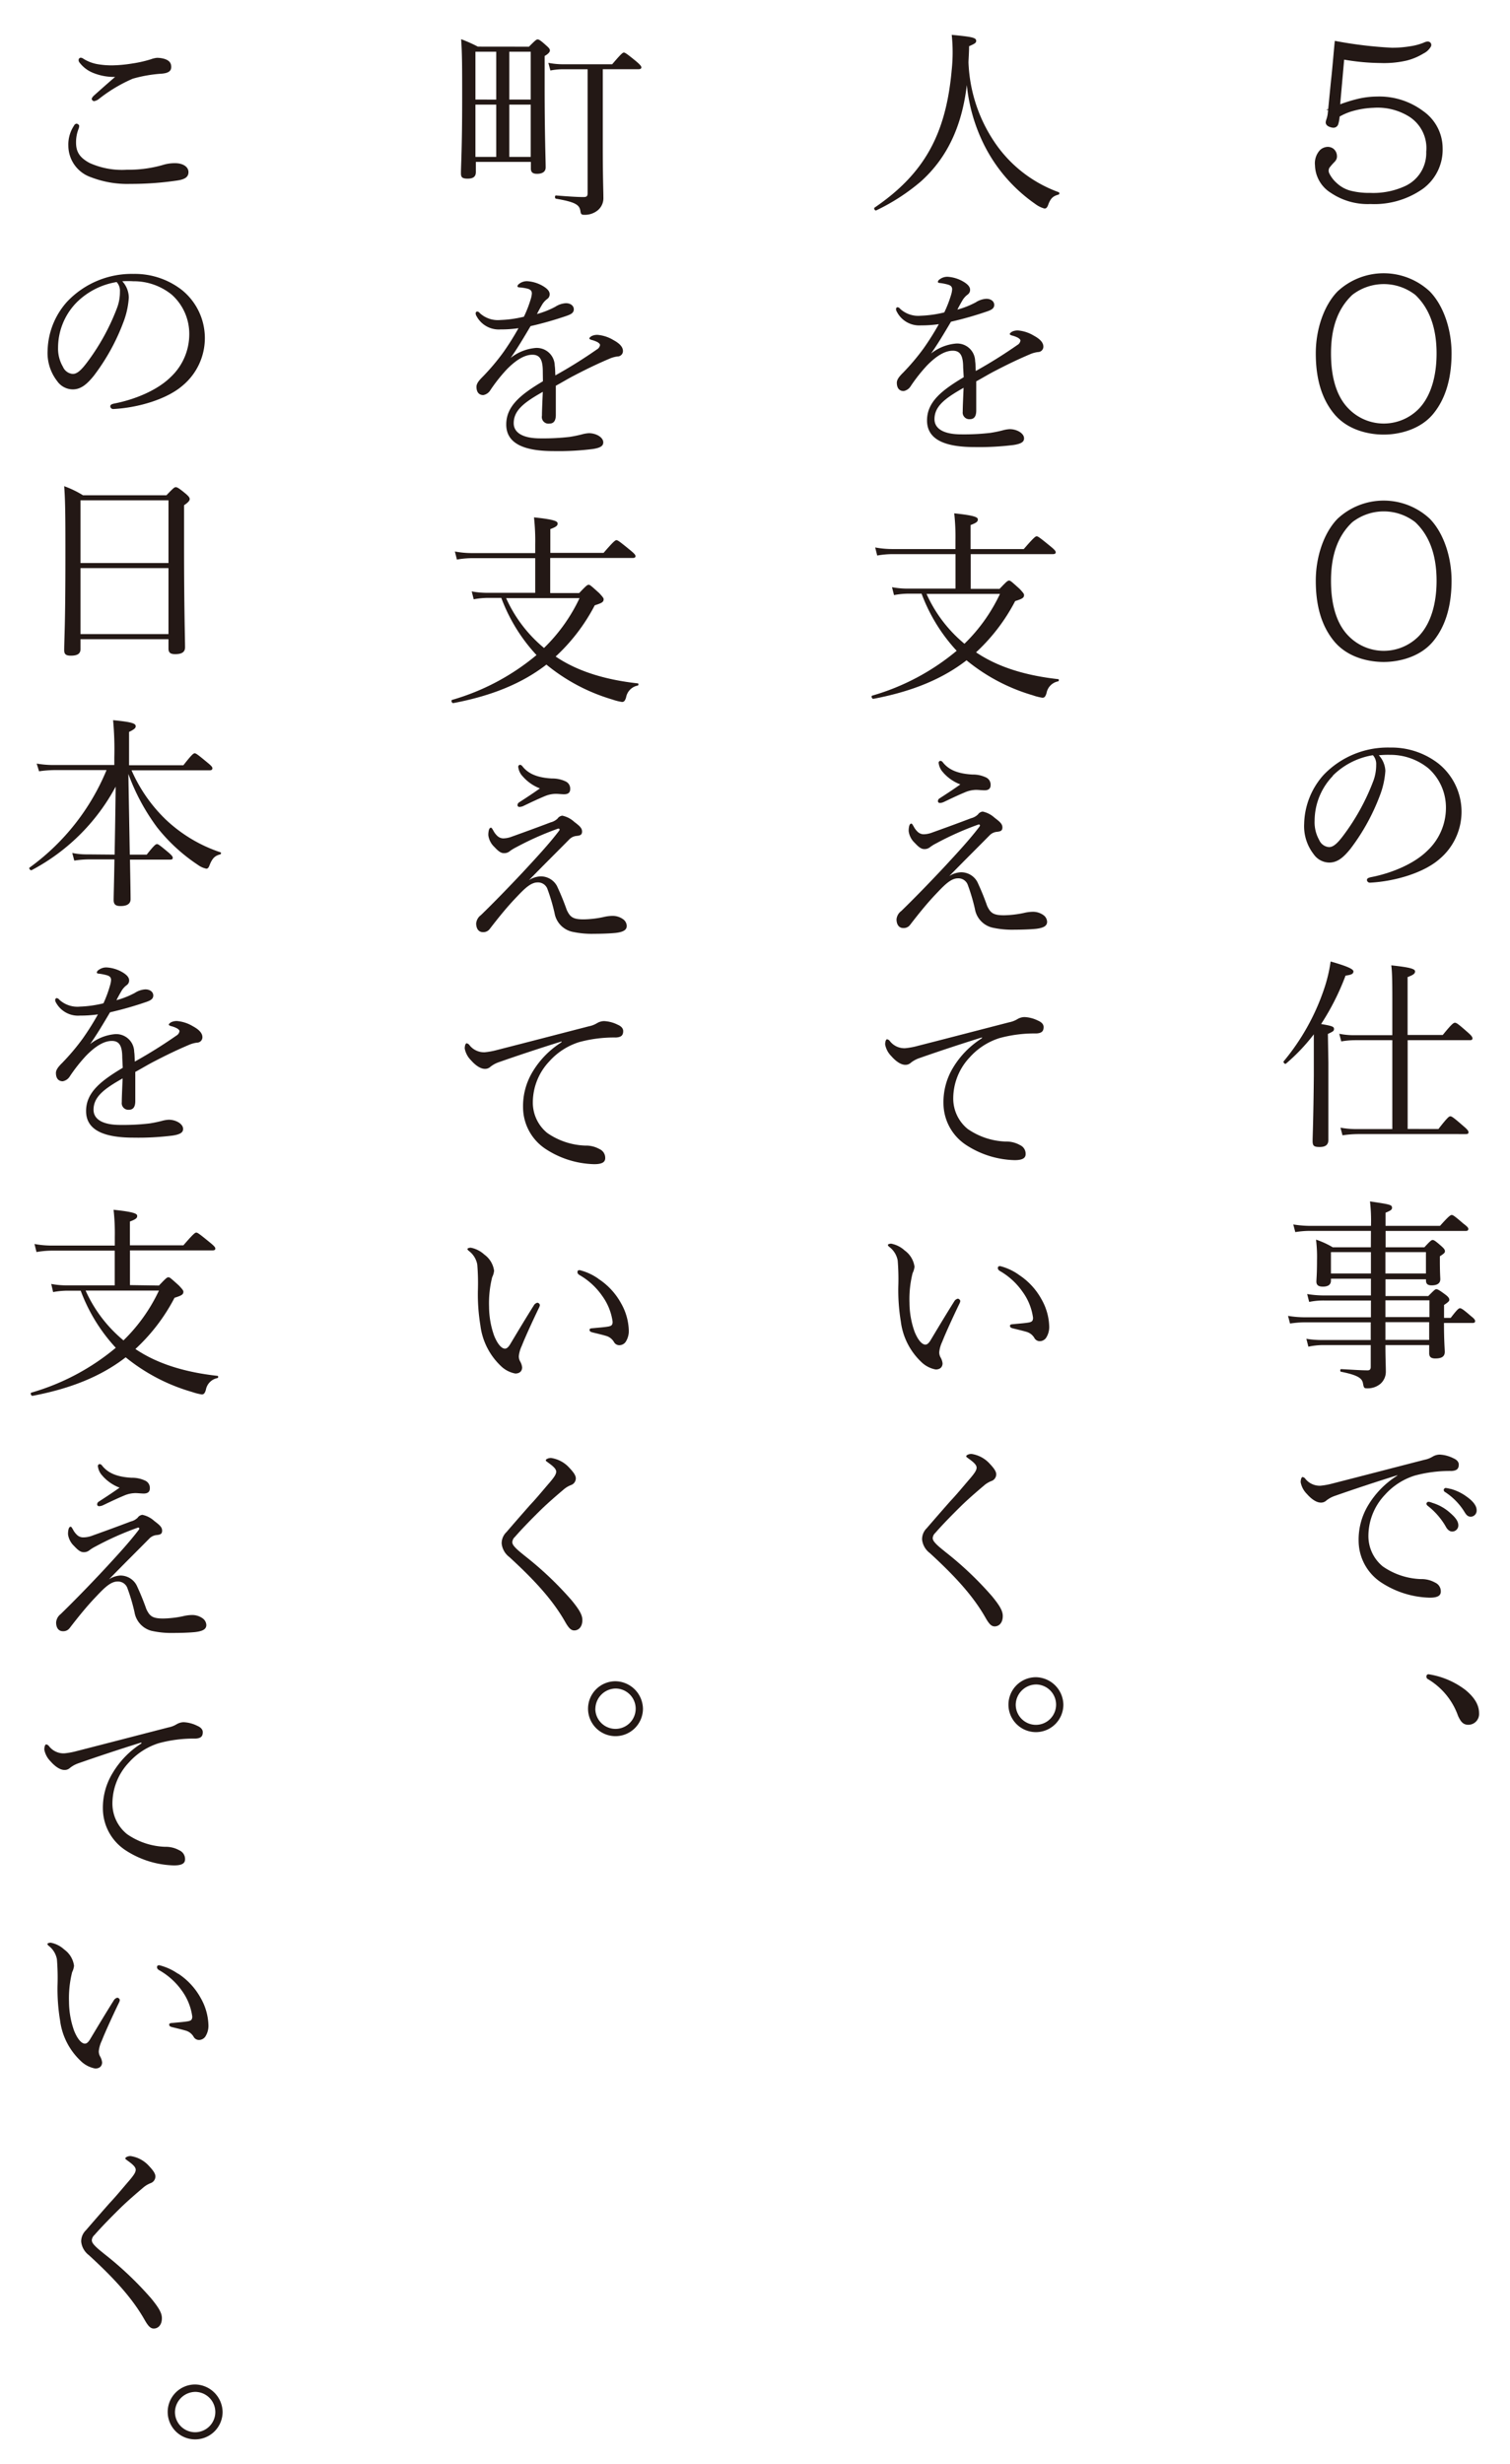<svg id="レイヤー_1" data-name="レイヤー 1" xmlns="http://www.w3.org/2000/svg" viewBox="0 0 247 403"><defs><style>.cls-1,.cls-2{fill:#231815;}.cls-2{stroke:#231815;stroke-miterlimit:10;stroke-width:0.74px;}</style></defs><title>typo-statement</title><path class="cls-1" d="M226.61,126.07a13.58,13.58,0,0,1-.88,4,34.22,34.22,0,0,1-4.86,8.8c-1,1.22-2,2.21-3.43,2.21a3.14,3.14,0,0,1-2.55-1.36,7.47,7.47,0,0,1-1.56-5,12.37,12.37,0,0,1,3.2-8,14.53,14.53,0,0,1,10.88-4.45,12.51,12.51,0,0,1,7.89,2.62,10.11,10.11,0,0,1,.1,15.67c-2.52,2.18-7.17,3.6-11.32,3.81a.48.48,0,0,1-.48-.41c0-.27.17-.37.61-.48,3.54-.68,7.14-2.24,9.25-4.32a9.6,9.6,0,0,0,3.06-7,8.58,8.58,0,0,0-2.86-6.49,9.85,9.85,0,0,0-6.32-2.21,14.94,14.94,0,0,0-1.8.07A4,4,0,0,1,226.61,126.07Zm-8.57.82a10.6,10.6,0,0,0-3,7.34,5.87,5.87,0,0,0,.75,3.16,1.91,1.91,0,0,0,1.6,1.16c.71,0,1.39-.61,2.38-1.94a36.09,36.09,0,0,0,4.86-8.84,7.44,7.44,0,0,0,.48-2.69,2.11,2.11,0,0,0-.54-1.56A12,12,0,0,0,218,126.88Z"/><path class="cls-1" d="M217.29,173.83c0,7.86,0,11.49,0,12.61,0,.79-.46,1.16-1.42,1.16s-1.16-.2-1.16-1,.13-3.14.2-10.66c0-2.31,0-4.49,0-6.77a31,31,0,0,1-4.55,4.79c-.16.17-.53-.23-.36-.4a36.82,36.82,0,0,0,6.5-11.55,24.81,24.81,0,0,0,1.16-4.75c2.57.73,3.73,1.22,3.73,1.62s-.33.56-1.29.69a40.37,40.37,0,0,1-4,7.92c1.81.3,2.11.43,2.11.79s-.16.43-1,.83Zm18,10.83c1.52-1.95,1.75-2.08,1.95-2.08s.46.13,2.08,1.55c.76.63.89.86.89,1.06s-.1.3-.43.3H222.21a17.57,17.57,0,0,0-2.61.2l-.33-1.25a14.49,14.49,0,0,0,2.84.23h5.64V170.13h-6.11a13.48,13.48,0,0,0-2.24.2l-.33-1.25a11.77,11.77,0,0,0,2.54.23h6.14v-4.62c0-3.5,0-5.54-.17-6.8,3.5.36,3.89.66,3.89,1s-.26.56-1.22.92v9.47H236c1.52-1.88,1.78-2,2-2s.46.13,2,1.49c.73.63.86.86.86,1.06s-.1.3-.43.3H230.26v14.52Z"/><path class="cls-1" d="M224.25,201.32h-9.8a14.85,14.85,0,0,0-2.57.2l-.33-1.25a17.8,17.8,0,0,0,2.81.23h9.9a27.75,27.75,0,0,0-.16-4c3.4.5,3.6.56,3.6,1.06,0,.26-.16.43-1.06.79v2.15h8.91c1.45-1.62,1.72-1.78,1.92-1.78s.46.16,1.88,1.39c.66.5.83.69.83.89s-.1.33-.43.33h-13.1V204H233c1-1.09,1.16-1.19,1.35-1.19s.4.1,1.42,1c.46.4.59.63.59.83s-.07.36-.83.83v.76c0,1.91.07,2.74.07,3,0,.66-.5,1-1.42,1-.66,0-.92-.26-.92-.79v-.2h-6.63v2.74h7c1-1,1.12-1.12,1.32-1.12s.43.1,1.49.89c.53.4.63.63.63.83s-.07.33-.86.86v2.11h1.09c1.09-1.42,1.32-1.58,1.52-1.58s.5.16,1.75,1.25c.56.43.73.66.73.86s-.13.3-.43.3H236.2c0,2.94.13,4.29.13,4.72,0,.79-.53,1.09-1.55,1.09-.69,0-1-.26-1-.86V220h-7.16c0,2.21.07,3.33.07,4.36a2.63,2.63,0,0,1-.86,1.95,3.24,3.24,0,0,1-2.24.76c-.43,0-.5-.07-.63-.76-.13-.89-.83-1.39-3.6-1.95-.17,0-.17-.43,0-.43,1.91.1,3.23.2,4.36.2.36,0,.5-.2.5-.56V220h-7.79a11.7,11.7,0,0,0-2.41.26l-.33-1.29a15.1,15.1,0,0,0,2.67.2h7.86v-2.9H213.56a17.88,17.88,0,0,0-2.54.2l-.33-1.25a16.81,16.81,0,0,0,2.77.23h10.79v-2.74h-7.56a11.19,11.19,0,0,0-2.54.23l-.33-1.29a16.91,16.91,0,0,0,2.81.23h7.62v-2.74h-6.54v.3c0,.66-.43,1-1.32,1-.69,0-1.06-.23-1.06-.83,0-.36.1-1.19.1-3.46a23.45,23.45,0,0,0-.16-3.4A13.75,13.75,0,0,1,218,204h6.24Zm-6.54,3.47v3.5h6.54v-3.5Zm8.91,3.5h6.63v-3.5h-6.63Zm0,7.13h7.2v-2.74h-7.2Zm0,.83c0,1,0,1.95,0,2.9h7.16v-2.9Z"/><path class="cls-1" d="M228.62,241.27c-3.74,1.16-7.58,2.45-10.2,3.37a4.69,4.69,0,0,0-1.46.78,1.26,1.26,0,0,1-.92.34c-.58,0-1.39-.41-2.28-1.43a3.64,3.64,0,0,1-1-1.9c0-.48.14-.85.31-.85a.69.69,0,0,1,.44.27A3,3,0,0,0,216,243a12.08,12.08,0,0,0,2-.37c4.93-1.26,10-2.58,15-3.87a4.06,4.06,0,0,0,1.33-.51,2.34,2.34,0,0,1,1.16-.34,5.48,5.48,0,0,1,2.21.58c.48.2.92.54.92,1.05,0,.71-.34,1-1.19,1.05a21.89,21.89,0,0,0-6,.75,10.94,10.94,0,0,0-4.9,3.16,9.8,9.8,0,0,0-2.69,6.6,6.41,6.41,0,0,0,2.35,5.1,11.58,11.58,0,0,0,6.22,2.07,4.53,4.53,0,0,1,2.35.58,1.55,1.55,0,0,1,.92,1.46c0,.58-.37,1-1.8,1a15.13,15.13,0,0,1-8-2.52,8.2,8.2,0,0,1-3.64-6.73,10.85,10.85,0,0,1,1.53-5.81,14.57,14.57,0,0,1,4.73-4.86Zm5.64,4.52a7.64,7.64,0,0,1,3,1.7c.82.71,1.29,1.33,1.29,2a1,1,0,0,1-1,1q-.66,0-1.12-.92a11.75,11.75,0,0,0-2.86-3.26.53.53,0,0,1-.24-.34.35.35,0,0,1,.37-.34A1.93,1.93,0,0,1,234.26,245.79Zm3-2.28a8,8,0,0,1,2.72,1.33c.82.58,1.56,1.36,1.56,2.14a1,1,0,0,1-.92,1.09c-.44,0-.71-.17-1.09-.82a10.36,10.36,0,0,0-3.13-3.2.41.41,0,0,1-.24-.34.34.34,0,0,1,.34-.34A4.42,4.42,0,0,1,237.22,243.52Z"/><path class="cls-1" d="M239.73,276.42c1.6,1.33,2.21,2.55,2.21,3.81a1.76,1.76,0,0,1-1.77,1.87c-.92,0-1.29-.65-1.67-1.46a11.41,11.41,0,0,0-5-6.05.46.46,0,0,1-.17-.41.33.33,0,0,1,.37-.34A13.27,13.27,0,0,1,239.73,276.42Z"/><path class="cls-1" d="M163,23.71a21.44,21.44,0,0,0,10.16,7.72.22.22,0,0,1,0,.4c-.89.23-1.32.59-1.72,1.72-.17.43-.33.56-.59.56a4.53,4.53,0,0,1-1.52-.76,25.91,25.91,0,0,1-8.28-9.51,28.19,28.19,0,0,1-2.9-9.93c-.73,6.11-2.84,11.58-7.53,15.78a33.22,33.22,0,0,1-7.29,4.72c-.2.1-.46-.33-.26-.46,8.12-5.54,11.68-12,12.61-22.54a27.24,27.24,0,0,0,0-5.71c3.43.33,4,.46,4,1,0,.3-.23.46-1.16.86,0,.89-.07,1.75-.1,2.64A25,25,0,0,0,163,23.71Z"/><path class="cls-1" d="M157.55,60.11c0-1.94-.48-2.75-1.7-2.75-1.39,0-2.82,1-4.18,2.38a26.59,26.59,0,0,0-2.69,3.4,1.73,1.73,0,0,1-1.16.82c-.65,0-1.12-.41-1.12-1.36,0-.51.37-1,1.05-1.67a36.64,36.64,0,0,0,3.3-3.91,44.09,44.09,0,0,0,2.52-4,19.77,19.77,0,0,1-2.92.2A4.11,4.11,0,0,1,146.71,51a.83.83,0,0,1-.14-.44.28.28,0,0,1,.27-.31.65.65,0,0,1,.41.27,4.38,4.38,0,0,0,3.37,1.12,18.76,18.76,0,0,0,3.84-.54,19.22,19.22,0,0,0,1.12-2.89,3.86,3.86,0,0,0,.17-.88c0-.44-.24-.65-.68-.78a8.4,8.4,0,0,0-1.39-.27c-.17,0-.27-.1-.27-.2a.65.65,0,0,1,.27-.37,2.07,2.07,0,0,1,1.33-.44,5.8,5.8,0,0,1,2.55.78c.82.48,1.12.92,1.12,1.33a.91.91,0,0,1-.37.78,3.23,3.23,0,0,0-.85.92c-.2.34-.58,1-.85,1.56a14.28,14.28,0,0,0,3-1.19,3.52,3.52,0,0,1,1.73-.58c.75,0,1.29.41,1.29,1s-.48.82-1.12,1.05a56.92,56.92,0,0,1-5.95,1.7c-1.05,1.77-2.11,3.57-3.26,5.2a7.65,7.65,0,0,1,4.08-1.63,2.94,2.94,0,0,1,3.13,2.89c.07.41.07,1,.1,1.6a79.26,79.26,0,0,0,6.8-4.25,1,1,0,0,0,.51-.71c0-.17-.14-.31-.41-.48a4.54,4.54,0,0,0-1-.37c-.2-.07-.34-.14-.34-.24s.24-.34.51-.44a2.13,2.13,0,0,1,.85-.14,6,6,0,0,1,2.58.85c1,.54,1.56,1.12,1.56,1.8a.88.88,0,0,1-.88.88,4.74,4.74,0,0,0-1.33.37c-1.67.71-3.37,1.5-5.71,2.72-1,.51-2.11,1.19-3.06,1.7v4.76c0,1-.37,1.43-1.05,1.43a1.08,1.08,0,0,1-1.16-1.22c0-.82.07-2.24.14-3.91-3,1.7-4.76,3-4.76,5.13,0,1.39,1.22,2.48,4.38,2.48a37.14,37.14,0,0,0,4.76-.24,20.29,20.29,0,0,0,2-.41,5.51,5.51,0,0,1,1.16-.2c1.19,0,2.35.68,2.35,1.5,0,.54-.37.88-1.7,1.09a45.21,45.21,0,0,1-6.42.34c-4.62,0-7.75-1.12-7.75-4.35,0-3,2.35-4.9,6-7.07Z"/><path class="cls-1" d="M163.51,96.31c1.16-1.22,1.32-1.35,1.55-1.35s.36.13,1.72,1.35c.59.63.73.83.73,1,0,.46-.26.63-1.45,1a30.67,30.67,0,0,1-6.4,8.38c3.7,2.51,8.35,3.83,13.43,4.39.17,0,.13.33,0,.36a2.39,2.39,0,0,0-1.91,1.95c-.17.53-.33.73-.66.73a8.68,8.68,0,0,1-1.58-.4A30.56,30.56,0,0,1,158.1,108c-4,3.1-9,5.12-15.25,6.3-.23,0-.4-.46-.16-.53a37.83,37.83,0,0,0,13.8-7.33,28.12,28.12,0,0,1-5.74-9.34h-2a12.92,12.92,0,0,0-2.51.23l-.33-1.29a13.65,13.65,0,0,0,2.77.23h7.62V90.63h-10.2a14.69,14.69,0,0,0-2.61.23l-.33-1.32a15,15,0,0,0,2.87.26h10.26V88.42a35,35,0,0,0-.2-4.46c3.46.36,3.86.66,3.86,1s-.17.53-1.19.92V89.8h8.71c1.65-1.91,1.91-2.08,2.11-2.08s.46.17,2.11,1.52c.82.66,1,.89,1,1.09s-.13.3-.46.3H158.79v5.68Zm-11.95.83a22.56,22.56,0,0,0,6.2,8.15,27.94,27.94,0,0,0,5.81-8.15Z"/><path class="cls-1" d="M157.21,142.67a3,3,0,0,1,2.65,1.56,41.09,41.09,0,0,1,1.6,3.91c.54,1.16,1,1.56,2.75,1.56a16.78,16.78,0,0,0,3.23-.37,6.61,6.61,0,0,1,1.46-.2,2.9,2.9,0,0,1,1.73.51,1.41,1.41,0,0,1,.65,1.12c0,.61-.44,1-1.84,1.16-1,.1-2.45.14-3.47.14a15,15,0,0,1-3.64-.34,3.79,3.79,0,0,1-2.86-3.06,30.93,30.93,0,0,0-1.19-4,1.63,1.63,0,0,0-1.6-1c-1.19,0-2.31,1.22-3.64,2.62s-2.69,3.06-4.18,5a1.29,1.29,0,0,1-1.09.51c-.78,0-1.12-.65-1.12-1.43a1.9,1.9,0,0,1,.78-1.36c2-1.94,4.52-4.52,7-7.17,2.14-2.31,4.25-4.59,5.81-6.66.14-.2,0-.37-.2-.31a49.26,49.26,0,0,0-6.87,3.06,6.66,6.66,0,0,0-1,.61,1.41,1.41,0,0,1-1,.34c-.48,0-.92-.34-1.53-1a3.21,3.21,0,0,1-1-1.9,3.08,3.08,0,0,1,.1-.92c.07-.2.17-.34.31-.34s.17.07.41.48a3.2,3.2,0,0,0,.61.82,1.44,1.44,0,0,0,1.05.44,4.11,4.11,0,0,0,1.33-.27c1.9-.68,4.32-1.56,6.39-2.35a2.49,2.49,0,0,0,1.12-.61,1.1,1.1,0,0,1,.78-.48,4.13,4.13,0,0,1,1.94,1c.85.65,1.29,1,1.29,1.6s-.41.65-.88.71a1.89,1.89,0,0,0-1.22.58c-2.18,2.21-4.08,4.08-6.59,6.66A3.76,3.76,0,0,1,157.21,142.67Zm-2.92-16.32a2.67,2.67,0,0,1-.75-1.6.33.33,0,0,1,.27-.31.53.53,0,0,1,.41.24c1.05,1.33,2.62,1.87,4.83,2a5,5,0,0,1,2.31.51,1.3,1.3,0,0,1,.68,1.22c0,.68-.48.85-1,.85-.37,0-1-.07-1.33-.07a4.77,4.77,0,0,0-1.8.37c-1.29.54-2.24,1-3.5,1.6a1.63,1.63,0,0,1-.68.17.3.3,0,0,1-.31-.27.55.55,0,0,1,.27-.48c1.09-.71,2-1.29,3.4-2.28A7.07,7.07,0,0,1,154.29,126.36Z"/><path class="cls-1" d="M160.65,169.67c-3.74,1.16-7.58,2.45-10.2,3.37a4.69,4.69,0,0,0-1.46.78,1.26,1.26,0,0,1-.92.34c-.58,0-1.39-.41-2.28-1.43a3.64,3.64,0,0,1-1-1.9c0-.48.14-.85.31-.85a.7.7,0,0,1,.44.27,3,3,0,0,0,2.55,1.19,12.1,12.1,0,0,0,2-.37c4.93-1.26,10-2.58,15-3.87a4.07,4.07,0,0,0,1.33-.51,2.32,2.32,0,0,1,1.16-.34,5.48,5.48,0,0,1,2.21.58c.48.2.92.54.92,1.05,0,.71-.34,1-1.19,1.05a21.81,21.81,0,0,0-6,.75,10.93,10.93,0,0,0-4.9,3.16,9.8,9.8,0,0,0-2.69,6.6,6.41,6.41,0,0,0,2.35,5.1,11.58,11.58,0,0,0,6.22,2.07,4.53,4.53,0,0,1,2.35.58,1.55,1.55,0,0,1,.92,1.46c0,.58-.37,1-1.8,1a15.13,15.13,0,0,1-8-2.52,8.2,8.2,0,0,1-3.64-6.73,10.85,10.85,0,0,1,1.53-5.81,14.56,14.56,0,0,1,4.73-4.86Z"/><path class="cls-1" d="M150.65,222.71a11,11,0,0,1-3.3-6.59,31.33,31.33,0,0,1-.41-5.64,37,37,0,0,0-.1-4.32,3.58,3.58,0,0,0-1.36-2.21c-.2-.17-.24-.24-.24-.34s.27-.2.54-.2a4.52,4.52,0,0,1,2.21,1.12,3.91,3.91,0,0,1,1.6,2.65,3.1,3.1,0,0,1-.31,1.05,17.44,17.44,0,0,0-.51,4.86,14.27,14.27,0,0,0,.82,4.69c.61,1.53,1.29,2.14,1.77,2.14.27,0,.51-.17.82-.65,1-1.67,2.48-4.15,3.91-6.42a.91.91,0,0,1,.58-.44.47.47,0,0,1,.41.37,1.12,1.12,0,0,1-.14.44c-1.05,2.18-2.28,4.86-2.82,6.25a5.08,5.08,0,0,0-.48,1.67,1.72,1.72,0,0,0,.2.85,2.45,2.45,0,0,1,.34,1c0,.54-.34,1-1.12,1A4.57,4.57,0,0,1,150.65,222.71Zm16-14.21a11.19,11.19,0,0,1,3.71,4,9.49,9.49,0,0,1,1.26,4.32,3.29,3.29,0,0,1-.51,2,1.28,1.28,0,0,1-1,.54,1,1,0,0,1-.92-.54,2.18,2.18,0,0,0-1.33-1c-.58-.17-1.29-.34-2.11-.54-.41-.1-.54-.2-.54-.44s.27-.24.61-.27c1-.1,1.73-.14,2.48-.27.51-.1.68-.27.68-.78a9.34,9.34,0,0,0-1.7-4.22,11.46,11.46,0,0,0-3.74-3.43c-.2-.14-.31-.24-.31-.48s.14-.31.37-.31A9.17,9.17,0,0,1,166.66,208.5Z"/><path class="cls-1" d="M161.77,239.27c.71.75,1.19,1.33,1.19,1.87a1.17,1.17,0,0,1-.78,1.09,4.19,4.19,0,0,0-1.19.71c-1,.85-2.35,2-3.6,3.2-1.56,1.53-3.23,3.23-4.38,4.56a1.29,1.29,0,0,0-.44.85c0,.31.17.58.58,1s.88.78,1.5,1.29a55.22,55.22,0,0,1,7.65,7.27c1.22,1.5,1.73,2.35,1.73,3.2,0,1.12-.61,1.7-1.33,1.7-.54,0-.92-.41-1.5-1.43-2.14-3.77-5.3-7.07-9.11-10.57a3.19,3.19,0,0,1-1.26-2.21,2.53,2.53,0,0,1,.78-1.87c1-1.16,2.14-2.48,3.88-4.45,1-1.05,2-2.28,3.26-3.74.65-.78,1-1.26,1-1.7s-.48-.88-1.29-1.46c-.31-.24-.41-.27-.41-.41s.37-.37.85-.37A5,5,0,0,1,161.77,239.27Z"/><path class="cls-1" d="M173.94,278.81a4.49,4.49,0,1,1-4.49-4.49A4.57,4.57,0,0,1,173.94,278.81Zm-7.79,0a3.3,3.3,0,1,0,3.3-3.3A3.37,3.37,0,0,0,166.15,278.81Z"/><path class="cls-1" d="M86.52,7.64c1.06-1.06,1.22-1.19,1.42-1.19s.43.1,1.42,1c.46.4.59.59.59.79s-.13.5-.86.92V14c0,8.15.17,12.18.17,13.37,0,.69-.5,1.06-1.42,1.06-.69,0-1-.26-1-.86V26.48h-9v1.65c0,.76-.43,1.09-1.35,1.09s-1.09-.26-1.09-.89c0-1.35.2-3.89.2-12.28,0-4.85,0-7.26-.17-9.64a24.1,24.1,0,0,1,2.74,1.22Zm-5.35,8.65V8.46h-3.4v7.82Zm0,9.37V17.11h-3.4v8.55Zm2.14-17.2v7.82h3.5V8.46Zm3.5,17.2V17.11h-3.5v8.55Zm13.33-15.15c1.49-1.75,1.72-1.91,1.91-1.91s.46.16,2,1.42c.69.59.86.82.86,1s-.13.3-.46.3H98.6V23.78c0,5.48.1,7.26.1,8.51a2.57,2.57,0,0,1-.89,2.08,3.31,3.31,0,0,1-2.28.76c-.4,0-.53-.1-.59-.63-.17-1-.79-1.45-4-2-.23-.07-.2-.53,0-.53,2,.16,3.43.26,4.52.26.53,0,.66-.16.66-.66V11.33H92.37a11.05,11.05,0,0,0-2.34.2l-.33-1.25a12.73,12.73,0,0,0,2.67.23Z"/><path class="cls-1" d="M88.79,60.77c0-1.94-.48-2.75-1.7-2.75-1.39,0-2.82,1-4.18,2.38a26.57,26.57,0,0,0-2.69,3.4,1.73,1.73,0,0,1-1.16.82c-.65,0-1.12-.41-1.12-1.36,0-.51.37-1,1.05-1.67a36.6,36.6,0,0,0,3.3-3.91,44,44,0,0,0,2.52-4,19.76,19.76,0,0,1-2.92.2,4.11,4.11,0,0,1-3.94-2.18.83.83,0,0,1-.14-.44.28.28,0,0,1,.27-.31.65.65,0,0,1,.41.27,4.38,4.38,0,0,0,3.37,1.12,18.77,18.77,0,0,0,3.84-.54,19.21,19.21,0,0,0,1.12-2.89A3.85,3.85,0,0,0,87,48c0-.44-.24-.65-.68-.78A8.42,8.42,0,0,0,84.91,47c-.17,0-.27-.1-.27-.2a.65.65,0,0,1,.27-.37,2.07,2.07,0,0,1,1.33-.44,5.8,5.8,0,0,1,2.55.78c.82.48,1.12.92,1.12,1.33a.91.91,0,0,1-.37.78,3.22,3.22,0,0,0-.85.92c-.2.34-.58,1-.85,1.56a14.28,14.28,0,0,0,3-1.19,3.52,3.52,0,0,1,1.73-.58c.75,0,1.29.41,1.29,1s-.48.82-1.12,1.05a56.94,56.94,0,0,1-5.95,1.7c-1.05,1.77-2.11,3.57-3.26,5.2a7.65,7.65,0,0,1,4.08-1.63,2.94,2.94,0,0,1,3.13,2.89c.07.41.07,1,.1,1.6a79.25,79.25,0,0,0,6.8-4.25,1,1,0,0,0,.51-.71c0-.17-.14-.31-.41-.48a4.54,4.54,0,0,0-1-.37c-.2-.07-.34-.14-.34-.24s.24-.34.51-.44a2.13,2.13,0,0,1,.85-.14,6,6,0,0,1,2.58.85c1,.54,1.56,1.12,1.56,1.8a.88.88,0,0,1-.88.88,4.74,4.74,0,0,0-1.33.37c-1.67.71-3.37,1.5-5.71,2.72-1,.51-2.11,1.19-3.06,1.7v4.76c0,1-.37,1.43-1.05,1.43A1.08,1.08,0,0,1,88.65,68c0-.82.07-2.24.14-3.91-3,1.7-4.76,3-4.76,5.13,0,1.39,1.22,2.48,4.38,2.48a37.14,37.14,0,0,0,4.76-.24,20.3,20.3,0,0,0,2-.41,5.51,5.51,0,0,1,1.16-.2c1.19,0,2.35.68,2.35,1.5,0,.54-.37.88-1.7,1.09a45.2,45.2,0,0,1-6.42.34c-4.62,0-7.75-1.12-7.75-4.35,0-3,2.35-4.9,6-7.07Z"/><path class="cls-1" d="M94.74,97c1.16-1.22,1.32-1.35,1.55-1.35s.36.13,1.72,1.35c.59.63.73.83.73,1,0,.46-.26.63-1.45,1a30.67,30.67,0,0,1-6.4,8.38c3.7,2.51,8.35,3.83,13.43,4.39.16,0,.13.33,0,.36a2.39,2.39,0,0,0-1.91,1.95c-.17.53-.33.73-.66.73a8.68,8.68,0,0,1-1.58-.4,30.56,30.56,0,0,1-10.79-5.71c-4,3.1-9,5.12-15.25,6.3-.23,0-.4-.46-.17-.53a37.83,37.83,0,0,0,13.8-7.33A28.12,28.12,0,0,1,82,97.79H80a12.91,12.91,0,0,0-2.51.23l-.33-1.29a13.66,13.66,0,0,0,2.77.23h7.62V91.29H77.35a14.7,14.7,0,0,0-2.61.23l-.33-1.32a15,15,0,0,0,2.87.26H87.55V89.08a35,35,0,0,0-.2-4.46c3.46.36,3.86.66,3.86,1s-.16.53-1.19.92v3.89h8.71c1.65-1.91,1.91-2.08,2.11-2.08s.46.17,2.11,1.52c.82.66,1,.89,1,1.09s-.13.3-.46.3H90V97Zm-11.95.83a22.56,22.56,0,0,0,6.2,8.15,27.94,27.94,0,0,0,5.81-8.15Z"/><path class="cls-1" d="M88.45,143.34a3,3,0,0,1,2.65,1.56,41.12,41.12,0,0,1,1.6,3.91c.54,1.16,1,1.56,2.75,1.56a16.78,16.78,0,0,0,3.23-.37,6.62,6.62,0,0,1,1.46-.2,2.9,2.9,0,0,1,1.73.51,1.41,1.41,0,0,1,.65,1.12c0,.61-.44,1-1.84,1.16-1,.1-2.45.14-3.47.14a15,15,0,0,1-3.64-.34,3.79,3.79,0,0,1-2.86-3.06,30.92,30.92,0,0,0-1.19-4,1.63,1.63,0,0,0-1.6-1c-1.19,0-2.31,1.22-3.64,2.62s-2.69,3.06-4.18,5a1.29,1.29,0,0,1-1.09.51c-.78,0-1.12-.65-1.12-1.43a1.9,1.9,0,0,1,.78-1.36c2-1.94,4.52-4.52,7-7.17,2.14-2.31,4.25-4.59,5.81-6.66.14-.2,0-.37-.2-.31a49.27,49.27,0,0,0-6.87,3.06,6.65,6.65,0,0,0-1,.61,1.41,1.41,0,0,1-1,.34c-.48,0-.92-.34-1.53-1a3.21,3.21,0,0,1-1-1.9,3.09,3.09,0,0,1,.1-.92c.07-.2.17-.34.31-.34s.17.07.41.48a3.2,3.2,0,0,0,.61.82,1.44,1.44,0,0,0,1.05.44,4.11,4.11,0,0,0,1.33-.27c1.9-.68,4.32-1.56,6.39-2.35a2.49,2.49,0,0,0,1.12-.61,1.1,1.1,0,0,1,.78-.48,4.13,4.13,0,0,1,1.94,1c.85.65,1.29,1,1.29,1.6s-.41.65-.88.71a1.89,1.89,0,0,0-1.22.58c-2.18,2.21-4.08,4.08-6.59,6.66A3.76,3.76,0,0,1,88.45,143.34ZM85.52,127a2.67,2.67,0,0,1-.75-1.6.33.33,0,0,1,.27-.31.53.53,0,0,1,.41.24c1.05,1.33,2.62,1.87,4.83,2a5,5,0,0,1,2.31.51,1.3,1.3,0,0,1,.68,1.22c0,.68-.48.85-1,.85-.37,0-1-.07-1.33-.07a4.77,4.77,0,0,0-1.8.37c-1.29.54-2.24,1-3.5,1.6a1.63,1.63,0,0,1-.68.17.3.3,0,0,1-.31-.27.55.55,0,0,1,.27-.48c1.09-.71,2-1.29,3.4-2.28A7.07,7.07,0,0,1,85.52,127Z"/><path class="cls-1" d="M91.88,170.33c-3.74,1.16-7.58,2.45-10.2,3.37a4.69,4.69,0,0,0-1.46.78,1.26,1.26,0,0,1-.92.34c-.58,0-1.39-.41-2.28-1.43a3.64,3.64,0,0,1-1-1.9c0-.48.14-.85.31-.85a.7.7,0,0,1,.44.27,3,3,0,0,0,2.55,1.19,12.07,12.07,0,0,0,2-.37c4.93-1.26,10-2.58,15-3.87a4.06,4.06,0,0,0,1.33-.51,2.32,2.32,0,0,1,1.16-.34,5.49,5.49,0,0,1,2.21.58c.48.2.92.54.92,1.05,0,.71-.34,1-1.19,1.05a21.81,21.81,0,0,0-6,.75,10.93,10.93,0,0,0-4.9,3.16,9.8,9.8,0,0,0-2.69,6.6,6.41,6.41,0,0,0,2.35,5.1,11.58,11.58,0,0,0,6.22,2.07,4.53,4.53,0,0,1,2.35.58,1.55,1.55,0,0,1,.92,1.46c0,.58-.37,1-1.8,1a15.12,15.12,0,0,1-8-2.52,8.2,8.2,0,0,1-3.64-6.73,10.86,10.86,0,0,1,1.53-5.81,14.56,14.56,0,0,1,4.73-4.86Z"/><path class="cls-1" d="M81.88,223.37a11,11,0,0,1-3.3-6.59,31.33,31.33,0,0,1-.41-5.64,37,37,0,0,0-.1-4.32,3.58,3.58,0,0,0-1.36-2.21c-.2-.17-.24-.24-.24-.34s.27-.2.54-.2a4.52,4.52,0,0,1,2.21,1.12,3.91,3.91,0,0,1,1.6,2.65,3.09,3.09,0,0,1-.31,1.05,17.44,17.44,0,0,0-.51,4.86,14.27,14.27,0,0,0,.82,4.69c.61,1.53,1.29,2.14,1.77,2.14.27,0,.51-.17.82-.65,1-1.67,2.48-4.15,3.91-6.42a.91.91,0,0,1,.58-.44.47.47,0,0,1,.41.37,1.12,1.12,0,0,1-.14.44c-1.05,2.18-2.28,4.86-2.82,6.25a5.08,5.08,0,0,0-.48,1.67,1.72,1.72,0,0,0,.2.85,2.44,2.44,0,0,1,.34,1c0,.54-.34,1-1.12,1A4.57,4.57,0,0,1,81.88,223.37Zm16-14.21a11.19,11.19,0,0,1,3.71,4,9.49,9.49,0,0,1,1.26,4.32,3.29,3.29,0,0,1-.51,2,1.28,1.28,0,0,1-1,.54,1,1,0,0,1-.92-.54,2.18,2.18,0,0,0-1.33-1c-.58-.17-1.29-.34-2.11-.54-.41-.1-.54-.2-.54-.44s.27-.24.61-.27c1-.1,1.73-.14,2.48-.27.51-.1.68-.27.68-.78a9.34,9.34,0,0,0-1.7-4.22,11.46,11.46,0,0,0-3.74-3.43c-.2-.14-.31-.24-.31-.48s.14-.31.37-.31A9.17,9.17,0,0,1,97.9,209.16Z"/><path class="cls-1" d="M93,239.93c.71.75,1.19,1.33,1.19,1.87a1.17,1.17,0,0,1-.78,1.09,4.19,4.19,0,0,0-1.19.71c-1,.85-2.35,2-3.6,3.2-1.56,1.53-3.23,3.23-4.38,4.56a1.29,1.29,0,0,0-.44.85c0,.31.17.58.58,1s.88.78,1.5,1.29a55.22,55.22,0,0,1,7.65,7.27c1.22,1.5,1.73,2.35,1.73,3.2,0,1.12-.61,1.7-1.33,1.7-.54,0-.92-.41-1.5-1.43-2.14-3.77-5.3-7.07-9.11-10.57a3.19,3.19,0,0,1-1.26-2.21,2.53,2.53,0,0,1,.78-1.87c1-1.16,2.14-2.48,3.88-4.45,1-1.05,2-2.28,3.26-3.74.65-.78,1-1.26,1-1.7s-.48-.88-1.29-1.46c-.31-.24-.41-.27-.41-.41s.37-.37.85-.37A5,5,0,0,1,93,239.93Z"/><path class="cls-1" d="M105.17,279.47a4.49,4.49,0,1,1-4.49-4.49A4.57,4.57,0,0,1,105.17,279.47Zm-7.79,0a3.3,3.3,0,1,0,3.3-3.3A3.37,3.37,0,0,0,97.39,279.47Z"/><path class="cls-1" d="M12.95,20.59a1.33,1.33,0,0,1-.1.48,6,6,0,0,0-.41,2.24c0,1.53.58,2.45,2.18,3.33a12.84,12.84,0,0,0,6.15,1.12A20.25,20.25,0,0,0,26.58,27a6.49,6.49,0,0,1,2.07-.31c1.26,0,2.18.58,2.18,1.46s-.71,1.22-1.94,1.39a51.46,51.46,0,0,1-7.58.54,16.45,16.45,0,0,1-6.42-1.09,5.47,5.47,0,0,1-3.71-5.17,5.54,5.54,0,0,1,.92-3.26.56.56,0,0,1,.44-.34C12.74,20.28,12.95,20.42,12.95,20.59Zm2.21-8.7A5.23,5.23,0,0,1,13,10.22a.59.59,0,0,1-.14-.41.37.37,0,0,1,.34-.37.79.79,0,0,1,.44.17,6.5,6.5,0,0,0,2.28.88,13.45,13.45,0,0,0,2.52.2,22.89,22.89,0,0,0,3.23-.31,19.8,19.8,0,0,0,3-.68,4.12,4.12,0,0,1,1-.24,4.34,4.34,0,0,1,1.22.17c.85.27,1.12.71,1.12,1.33s-.41,1-1.56,1.09a22.56,22.56,0,0,0-4.73.82,24.58,24.58,0,0,0-5.61,3.37,1.82,1.82,0,0,1-.75.31.52.52,0,0,1-.37-.37,1.27,1.27,0,0,1,.37-.54c.75-.68,2.24-2,3.47-3.06A9,9,0,0,1,15.16,11.89Z"/><path class="cls-1" d="M21.07,48.68a13.57,13.57,0,0,1-.88,4,34.22,34.22,0,0,1-4.86,8.8c-1,1.22-2,2.21-3.43,2.21a3.14,3.14,0,0,1-2.55-1.36,7.47,7.47,0,0,1-1.56-5,12.37,12.37,0,0,1,3.2-8A14.53,14.53,0,0,1,21.85,44.8a12.51,12.51,0,0,1,7.89,2.62,10.11,10.11,0,0,1,.1,15.67c-2.52,2.18-7.17,3.6-11.32,3.81a.48.48,0,0,1-.48-.41c0-.27.17-.37.61-.48,3.54-.68,7.14-2.24,9.25-4.32a9.6,9.6,0,0,0,3.06-7,8.58,8.58,0,0,0-2.86-6.49A9.85,9.85,0,0,0,21.79,46,14.72,14.72,0,0,0,20,46,4,4,0,0,1,21.07,48.68Zm-8.57.82a10.59,10.59,0,0,0-3,7.34A5.87,5.87,0,0,0,10.3,60a1.91,1.91,0,0,0,1.6,1.16c.71,0,1.39-.61,2.38-1.94a36.09,36.09,0,0,0,4.86-8.84,7.44,7.44,0,0,0,.48-2.69,2.11,2.11,0,0,0-.54-1.56A12,12,0,0,0,12.51,49.49Z"/><path class="cls-1" d="M13.17,106.15c0,.79-.53,1.09-1.58,1.09-.79,0-1.09-.23-1.09-.89,0-1.72.2-4.13.2-15.18,0-6,0-9-.2-11.65A16.38,16.38,0,0,1,13.57,81H27.23c1.16-1.22,1.32-1.32,1.52-1.32s.46.1,1.65,1.09c.53.46.63.66.63.86s-.16.5-.92,1v6.57c0,10.59.16,15.21.16,16.67,0,.79-.53,1.12-1.62,1.12-.79,0-1.09-.26-1.09-.92v-1.52H13.17ZM27.56,81.83H13.17V92.09H27.56ZM13.17,103.71H27.56V92.92H13.17Z"/><path class="cls-1" d="M18.75,139.78c.07-3.7.13-7.43.17-11.12A33.17,33.17,0,0,1,5.18,142.32c-.2.1-.53-.3-.33-.43a37.22,37.22,0,0,0,12.58-15.94H9a19.12,19.12,0,0,0-2.61.2L6,124.89a15.62,15.62,0,0,0,2.9.23h9.8V123.9a51.7,51.7,0,0,0-.2-6.11c3.07.3,3.7.53,3.7,1,0,.26-.2.5-1.09.92v5.45H30c1.39-1.78,1.65-1.95,1.85-1.95s.46.17,2,1.45c.73.59.89.79.89,1s-.13.33-.46.33H21.52a25.17,25.17,0,0,0,5.54,8,24.1,24.1,0,0,0,9,5.41c.13,0,.1.3,0,.33-.89.23-1.32.59-1.81,1.85-.13.33-.26.5-.5.5a3.57,3.57,0,0,1-1.39-.63,28.63,28.63,0,0,1-6.67-6.14A34.17,34.17,0,0,1,21,126.58c.07,4.39.16,8.81.23,13.2H24c1.22-1.55,1.48-1.72,1.68-1.72s.43.16,1.82,1.32c.59.5.76.73.76.92s-.1.3-.43.3H21.26c.07,3.79.1,5.71.1,6.47s-.59,1.12-1.65,1.12c-.83,0-1.12-.3-1.12-1s.07-2.71.13-6.63H14.49a15.88,15.88,0,0,0-2.34.2l-.33-1.25a11.91,11.91,0,0,0,2.54.23Z"/><path class="cls-1" d="M20,173c0-1.94-.48-2.75-1.7-2.75-1.39,0-2.82,1-4.18,2.38a26.59,26.59,0,0,0-2.69,3.4,1.73,1.73,0,0,1-1.16.82c-.65,0-1.12-.41-1.12-1.36,0-.51.37-1,1.05-1.67a36.62,36.62,0,0,0,3.3-3.91,44,44,0,0,0,2.52-4,19.77,19.77,0,0,1-2.92.2A4.11,4.11,0,0,1,9.17,164a.83.83,0,0,1-.14-.44.28.28,0,0,1,.27-.31.65.65,0,0,1,.41.27,4.38,4.38,0,0,0,3.37,1.12,18.77,18.77,0,0,0,3.84-.54A19.26,19.26,0,0,0,18,161.17a3.86,3.86,0,0,0,.17-.88c0-.44-.24-.65-.68-.78a8.39,8.39,0,0,0-1.39-.27c-.17,0-.27-.1-.27-.2a.66.66,0,0,1,.27-.37,2.07,2.07,0,0,1,1.33-.44A5.8,5.8,0,0,1,20,159c.82.48,1.12.92,1.12,1.33a.91.91,0,0,1-.37.78,3.22,3.22,0,0,0-.85.92c-.2.34-.58,1-.85,1.56a14.28,14.28,0,0,0,3-1.19,3.52,3.52,0,0,1,1.73-.58c.75,0,1.29.41,1.29,1s-.48.82-1.12,1.05a56.92,56.92,0,0,1-5.95,1.7c-1.05,1.77-2.11,3.57-3.26,5.2a7.65,7.65,0,0,1,4.08-1.63,2.94,2.94,0,0,1,3.13,2.89c.07.41.07,1,.1,1.6a79.25,79.25,0,0,0,6.8-4.25,1,1,0,0,0,.51-.71c0-.17-.14-.31-.41-.48a4.54,4.54,0,0,0-1-.37c-.2-.07-.34-.14-.34-.24s.24-.34.51-.44a2.13,2.13,0,0,1,.85-.14,6,6,0,0,1,2.58.85c1,.54,1.56,1.12,1.56,1.8a.88.88,0,0,1-.88.88,4.75,4.75,0,0,0-1.33.37c-1.67.71-3.37,1.5-5.71,2.72-1,.51-2.11,1.19-3.06,1.7v4.76c0,1-.37,1.43-1.05,1.43a1.08,1.08,0,0,1-1.16-1.22c0-.82.07-2.24.14-3.91-3,1.7-4.76,3-4.76,5.13,0,1.39,1.22,2.48,4.38,2.48a37.14,37.14,0,0,0,4.76-.24,20.36,20.36,0,0,0,2-.41,5.51,5.51,0,0,1,1.16-.2c1.19,0,2.35.68,2.35,1.5,0,.54-.37.88-1.7,1.09a45.21,45.21,0,0,1-6.42.34c-4.62,0-7.75-1.12-7.75-4.35,0-3,2.35-4.9,6-7.07Z"/><path class="cls-1" d="M26,210.26c1.16-1.22,1.32-1.35,1.55-1.35s.36.13,1.72,1.35c.59.63.73.83.73,1,0,.46-.26.63-1.45,1a30.67,30.67,0,0,1-6.4,8.38c3.7,2.51,8.35,3.83,13.43,4.39.16,0,.13.33,0,.36a2.39,2.39,0,0,0-1.91,1.95c-.16.53-.33.73-.66.73a8.68,8.68,0,0,1-1.58-.4A30.56,30.56,0,0,1,20.56,222c-4,3.1-9,5.12-15.25,6.3-.23,0-.4-.46-.17-.53a37.83,37.83,0,0,0,13.8-7.33,28.12,28.12,0,0,1-5.74-9.34h-2a12.91,12.91,0,0,0-2.51.23L8.38,210a13.65,13.65,0,0,0,2.77.23h7.62v-5.68H8.58a14.69,14.69,0,0,0-2.61.23l-.33-1.32a15.06,15.06,0,0,0,2.87.26H18.78v-1.39a35,35,0,0,0-.2-4.46c3.46.36,3.86.66,3.86,1s-.16.53-1.19.92v3.89H30c1.65-1.91,1.91-2.08,2.11-2.08s.46.17,2.11,1.52c.82.66,1,.89,1,1.09s-.13.3-.46.3H21.26v5.68ZM14,211.08a22.56,22.56,0,0,0,6.2,8.15A27.94,27.94,0,0,0,26,211.08Z"/><path class="cls-1" d="M19.68,257.69a3,3,0,0,1,2.65,1.56,41.12,41.12,0,0,1,1.6,3.91c.54,1.16,1,1.56,2.75,1.56a16.78,16.78,0,0,0,3.23-.37,6.61,6.61,0,0,1,1.46-.2,2.9,2.9,0,0,1,1.73.51,1.41,1.41,0,0,1,.65,1.12c0,.61-.44,1-1.84,1.16-1,.1-2.45.14-3.47.14a15,15,0,0,1-3.64-.34A3.79,3.79,0,0,1,22,263.67a30.92,30.92,0,0,0-1.19-4,1.63,1.63,0,0,0-1.6-1c-1.19,0-2.31,1.22-3.64,2.62s-2.69,3.06-4.18,5a1.29,1.29,0,0,1-1.09.51c-.78,0-1.12-.65-1.12-1.43A1.9,1.9,0,0,1,9.92,264c2-1.94,4.52-4.52,7-7.17,2.14-2.31,4.25-4.59,5.81-6.66.14-.2,0-.37-.2-.31a49.28,49.28,0,0,0-6.87,3.06,6.66,6.66,0,0,0-1,.61,1.41,1.41,0,0,1-1,.34c-.48,0-.92-.34-1.53-1a3.21,3.21,0,0,1-1-1.9,3.09,3.09,0,0,1,.1-.92c.07-.2.17-.34.31-.34s.17.07.41.48a3.18,3.18,0,0,0,.61.82,1.44,1.44,0,0,0,1.05.44A4.11,4.11,0,0,0,15,251.2c1.9-.68,4.32-1.56,6.39-2.35a2.49,2.49,0,0,0,1.12-.61,1.1,1.1,0,0,1,.78-.48,4.13,4.13,0,0,1,1.94,1c.85.65,1.29,1,1.29,1.6s-.41.65-.88.71a1.89,1.89,0,0,0-1.22.58c-2.18,2.21-4.08,4.08-6.59,6.66A3.76,3.76,0,0,1,19.68,257.69Zm-2.92-16.32a2.66,2.66,0,0,1-.75-1.6.33.33,0,0,1,.27-.31.53.53,0,0,1,.41.24c1.05,1.33,2.62,1.87,4.83,2a4.94,4.94,0,0,1,2.31.51,1.3,1.3,0,0,1,.68,1.22c0,.68-.48.85-1,.85-.37,0-1-.07-1.33-.07a4.76,4.76,0,0,0-1.8.37c-1.29.54-2.24,1-3.5,1.6a1.63,1.63,0,0,1-.68.17.3.3,0,0,1-.31-.27.55.55,0,0,1,.27-.48c1.09-.71,2-1.29,3.4-2.28A7.07,7.07,0,0,1,16.75,241.37Z"/><path class="cls-1" d="M23.11,285c-3.74,1.16-7.58,2.45-10.2,3.37a4.72,4.72,0,0,0-1.46.78,1.26,1.26,0,0,1-.92.34c-.58,0-1.39-.41-2.28-1.43a3.64,3.64,0,0,1-1-1.9c0-.48.14-.85.31-.85a.7.7,0,0,1,.44.27,3,3,0,0,0,2.55,1.19,12,12,0,0,0,2-.37c4.93-1.26,10-2.58,15-3.87a4.06,4.06,0,0,0,1.33-.51,2.32,2.32,0,0,1,1.16-.34,5.48,5.48,0,0,1,2.21.58c.48.2.92.54.92,1.05,0,.71-.34,1-1.19,1.05a21.85,21.85,0,0,0-6,.75,10.94,10.94,0,0,0-4.9,3.16,9.8,9.8,0,0,0-2.69,6.6A6.41,6.41,0,0,0,20.8,300,11.58,11.58,0,0,0,27,302.06a4.54,4.54,0,0,1,2.35.58,1.55,1.55,0,0,1,.92,1.46c0,.58-.37,1-1.8,1a15.13,15.13,0,0,1-8-2.52,8.2,8.2,0,0,1-3.64-6.73A10.85,10.85,0,0,1,18.42,290a14.56,14.56,0,0,1,4.73-4.86Z"/><path class="cls-1" d="M13.12,337a11,11,0,0,1-3.3-6.59,31.33,31.33,0,0,1-.41-5.64,36.76,36.76,0,0,0-.1-4.32A3.58,3.58,0,0,0,8,318.28c-.2-.17-.24-.24-.24-.34s.27-.2.54-.2a4.52,4.52,0,0,1,2.21,1.12,3.91,3.91,0,0,1,1.6,2.65,3.09,3.09,0,0,1-.31,1.05,17.44,17.44,0,0,0-.51,4.86,14.27,14.27,0,0,0,.82,4.69c.61,1.53,1.29,2.14,1.77,2.14.27,0,.51-.17.82-.65,1-1.67,2.48-4.15,3.91-6.42a.91.91,0,0,1,.58-.44.47.47,0,0,1,.41.37,1.12,1.12,0,0,1-.14.44c-1.05,2.18-2.28,4.86-2.82,6.25a5.08,5.08,0,0,0-.48,1.67,1.72,1.72,0,0,0,.2.85,2.45,2.45,0,0,1,.34,1c0,.54-.34,1-1.12,1A4.57,4.57,0,0,1,13.12,337Zm16-14.21a11.2,11.2,0,0,1,3.71,4,9.49,9.49,0,0,1,1.26,4.32,3.29,3.29,0,0,1-.51,2,1.28,1.28,0,0,1-1,.54,1,1,0,0,1-.92-.54,2.18,2.18,0,0,0-1.33-1c-.58-.17-1.29-.34-2.11-.54-.41-.1-.54-.2-.54-.44s.27-.24.61-.27c1-.1,1.73-.14,2.48-.27.51-.1.68-.27.68-.78a9.34,9.34,0,0,0-1.7-4.22A11.46,11.46,0,0,0,26,322.22c-.2-.14-.31-.24-.31-.48s.14-.31.37-.31A9.17,9.17,0,0,1,29.13,322.83Z"/><path class="cls-1" d="M24.23,354.11c.71.75,1.19,1.33,1.19,1.87a1.17,1.17,0,0,1-.78,1.09,4.19,4.19,0,0,0-1.19.71c-1,.85-2.35,2-3.6,3.2-1.56,1.53-3.23,3.23-4.39,4.56a1.29,1.29,0,0,0-.44.85c0,.31.17.58.58,1s.88.78,1.5,1.29a55.26,55.26,0,0,1,7.65,7.27c1.22,1.5,1.73,2.35,1.73,3.2,0,1.12-.61,1.7-1.33,1.7-.54,0-.92-.41-1.5-1.43-2.14-3.77-5.3-7.07-9.11-10.57a3.2,3.2,0,0,1-1.26-2.21,2.53,2.53,0,0,1,.78-1.87c1-1.16,2.14-2.48,3.88-4.45,1-1.05,2-2.28,3.26-3.74.65-.78,1-1.26,1-1.7s-.48-.88-1.29-1.46c-.31-.24-.41-.27-.41-.41s.37-.37.85-.37A5,5,0,0,1,24.23,354.11Z"/><path class="cls-1" d="M36.41,394.51A4.49,4.49,0,1,1,31.92,390,4.57,4.57,0,0,1,36.41,394.51Zm-7.79,0a3.3,3.3,0,1,0,3.3-3.3A3.37,3.37,0,0,0,28.62,394.51Z"/><path class="cls-2" d="M218.67,7.12a68.71,68.71,0,0,0,9,1.06,18.35,18.35,0,0,0,3.15-.26,9.76,9.76,0,0,0,2.21-.6,1.71,1.71,0,0,1,.49-.16c.15,0,.28.09.22.27a2.46,2.46,0,0,1-1.08,1A9.52,9.52,0,0,1,230,9.55a16.24,16.24,0,0,1-4.18.39,36.29,36.29,0,0,1-6.28-.62l-.74,8.3a24.29,24.29,0,0,1,3.52-1.12,13.62,13.62,0,0,1,2.93-.34,11.6,11.6,0,0,1,7.36,2.33,7.06,7.06,0,0,1,3,5.75,7.57,7.57,0,0,1-3.05,6.32A13.42,13.42,0,0,1,224.18,33a10.41,10.41,0,0,1-6.29-1.77,5.1,5.1,0,0,1-2.42-4.2,2.81,2.81,0,0,1,.7-2.21,1.54,1.54,0,0,1,.89-.42,1.18,1.18,0,0,1,.79.19,1.16,1.16,0,0,1,.46.79c.08.51-.15.72-.43,1a10.73,10.73,0,0,0-.71.83,1.33,1.33,0,0,0-.07,1.29,5.41,5.41,0,0,0,1.24,1.65,5.68,5.68,0,0,0,2.37,1.37,12.47,12.47,0,0,0,3.39.4,12.82,12.82,0,0,0,5.79-1.1,6.33,6.33,0,0,0,3.78-6,6.47,6.47,0,0,0-3-6.08,10.13,10.13,0,0,0-6-1.48,14.7,14.7,0,0,0-3.64.59,9.74,9.74,0,0,0-2.26,1,5.19,5.19,0,0,1-.24,1.42c-.19.32-.46.27-.72.2s-.64-.22-.58-.51.07-.24.17-.58a4.79,4.79,0,0,0,.16-.81l.52-5.27C218.33,11.12,218.52,8.59,218.67,7.12Z"/><path class="cls-2" d="M233.62,47.93a10.69,10.69,0,0,0-14.57,0c-2.19,2.25-3.45,6.1-3.45,9.85s.79,7.1,2.91,9.67,5.48,3.26,7.83,3.26,5.75-.74,7.82-3.26,2.91-5.89,2.91-9.67S235.81,50.18,233.62,47.93Zm-1.27,19.19a8.4,8.4,0,0,1-12,0c-2-2-3-5.18-3-9.31s1.06-7.45,3.61-9.86a8.77,8.77,0,0,1,10.79,0c2.55,2.41,3.61,5.84,3.61,9.86S234.3,65.1,232.35,67.12Z"/><path class="cls-2" d="M233.62,85.11a10.69,10.69,0,0,0-14.57,0c-2.19,2.25-3.45,6.1-3.45,9.86s.79,7.1,2.91,9.67,5.48,3.26,7.83,3.26,5.75-.74,7.82-3.26,2.91-5.89,2.91-9.67S235.81,87.36,233.62,85.11Zm-1.27,19.19a8.41,8.41,0,0,1-12,0c-2-2-3-5.18-3-9.31s1.06-7.46,3.61-9.86a8.76,8.76,0,0,1,10.79,0c2.55,2.4,3.61,5.83,3.61,9.86S234.3,102.27,232.35,104.3Z"/></svg>